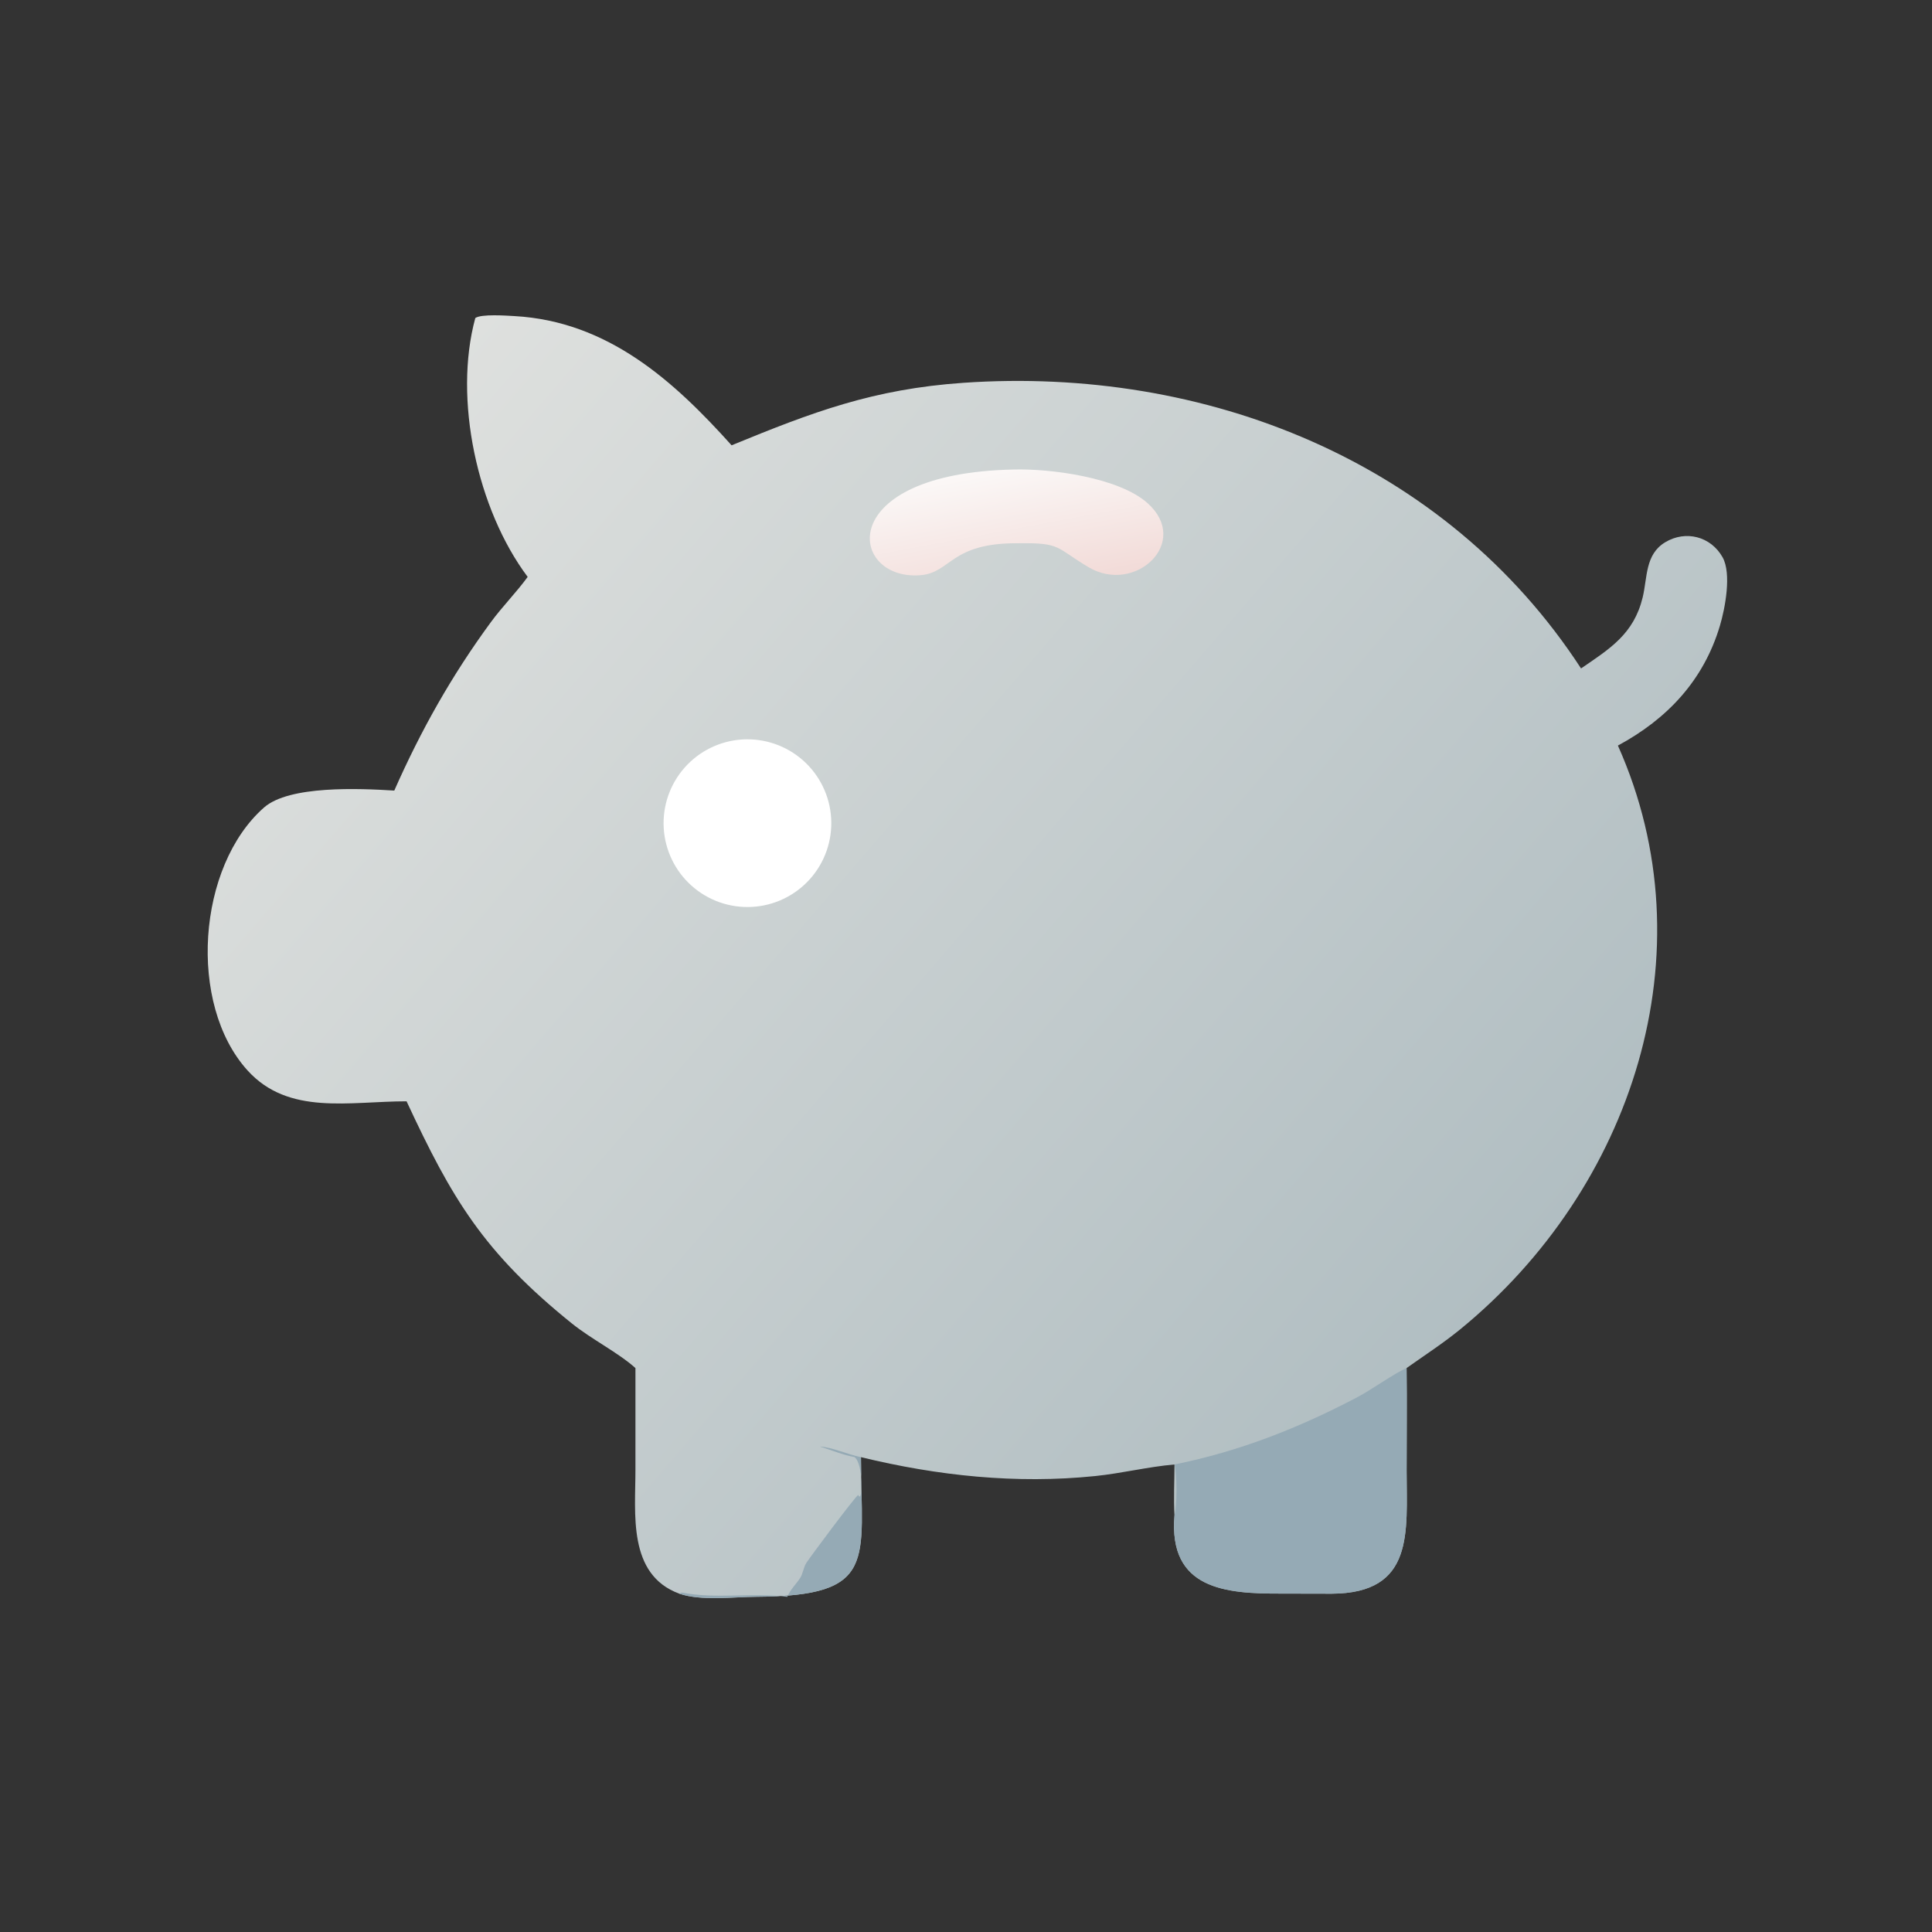 <?xml version="1.0" encoding="UTF-8"?> <svg xmlns="http://www.w3.org/2000/svg" xmlns:xlink="http://www.w3.org/1999/xlink" width="1024" height="1024"><rect width="100%" height="100%" fill="#333333" stroke="none"/><defs><linearGradient id="gradient_0" gradientUnits="userSpaceOnUse" x1="392.235" y1="348.952" x2="109.095" y2="104.631"><stop offset="0" stop-color="#B1BEC2"></stop><stop offset="1" stop-color="#DEE0DE"></stop></linearGradient></defs><path fill="url(#gradient_0)" transform="scale(2 2)" d="M139.84 152.888C126.428 134.982 120.118 105.681 125.962 84.279C127.587 83.165 134.143 83.642 136.353 83.766C161.052 85.153 178.485 100.861 193.88 118.012C215.262 109.225 231.413 103.092 255.354 101.444C319.23 97.047 383.079 122.004 418.993 177.141C426.648 171.911 432.959 168.03 435.318 158.34C436.608 153.043 435.925 146.925 441.307 143.696C446.722 140.449 453.362 142.139 456.483 147.649C458.945 151.996 457.168 161.231 455.786 165.859C451.469 180.315 441.845 190.533 428.761 197.582C453.297 252.498 432.492 315.086 386.991 352.273C382.455 355.98 377.531 359.165 372.758 362.552C372.884 371.643 372.762 380.75 372.768 389.842C372.779 406.074 374.895 422.242 352.897 422.349L339.466 422.321C324.885 422.366 309.619 421.246 311.249 401.645C310.983 397.174 311.244 392.585 311.249 388.099C304.208 388.714 297.277 390.449 290.227 391.171C269.303 393.317 248.525 391.112 228.168 386.162C228.228 413.64 232.738 422.99 200.39 423.165C194.319 423.198 185.798 424.334 180.005 422.332C166.264 417.274 168.417 401.073 168.397 389.459L168.4 362.552C163.836 358.452 156.739 354.907 151.565 350.74C128.126 331.859 119.751 317.659 107.746 291.859C92.576 291.853 76.485 295.696 65.595 283.67C49.679 266.094 52.262 229.574 69.965 214.002C76.653 208.119 95.18 208.93 104.489 209.51C111.569 193.486 119.692 179.049 130.083 164.88C133.131 160.724 136.802 157.052 139.84 152.888Z"></path><path fill="#95AAB5" transform="scale(2 2)" d="M311.249 388.099C328.486 384.612 344.099 378.467 359.576 370.344C363.723 368.168 369.203 364.102 372.758 362.552C372.884 371.643 372.762 380.75 372.768 389.842C372.779 406.074 374.895 422.242 352.897 422.349L339.466 422.321C324.885 422.366 309.619 421.246 311.249 401.645C311.981 398.989 311.937 390.714 311.249 388.099Z"></path><path fill="#95AAB5" transform="scale(2 2)" d="M208.637 423.183C209.512 421.149 210.806 420.029 212.002 418.256C212.806 417.064 212.894 415.447 213.668 414.216C214.589 412.754 226.57 396.67 227.432 396.179C228.679 398.864 228.873 387.928 226.458 386.141C223.43 385.603 220.22 384.271 217.258 383.335C220.811 383.626 224.563 385.413 228.168 386.162C228.228 413.64 232.738 422.99 200.39 423.165C194.319 423.198 185.798 424.334 180.005 422.332L180.671 422.031C189.859 423.857 199.363 421.953 208.637 423.183Z"></path><defs><linearGradient id="gradient_1" gradientUnits="userSpaceOnUse" x1="271.931" y1="156.513" x2="265.815" y2="123.792"><stop offset="0" stop-color="#F2DBD8"></stop><stop offset="1" stop-color="#FBF8F7"></stop></linearGradient></defs><path fill="url(#gradient_1)" transform="scale(2 2)" d="M268.695 124.426C278.439 124.162 296.501 126.531 304.109 133.333C315.696 143.694 300.858 157.615 288.532 150.341C279.75 145.157 281.359 143.807 269.999 143.968C251.727 143.771 252.141 151.831 243.827 152.449C224.893 153.857 220.593 125.395 268.695 124.426Z"></path><path fill="white" transform="scale(2 2)" d="M194.476 196.218Q195.016 196.129 195.56 196.067Q196.104 196.005 196.651 195.97Q197.197 195.935 197.744 195.927Q198.292 195.919 198.839 195.937Q199.386 195.956 199.932 196.002Q200.477 196.048 201.02 196.12Q201.563 196.193 202.101 196.292Q202.64 196.391 203.173 196.516Q203.706 196.642 204.232 196.794Q204.758 196.945 205.276 197.122Q205.794 197.3 206.302 197.503Q206.811 197.705 207.309 197.933Q207.807 198.16 208.293 198.412Q208.78 198.663 209.253 198.939Q209.726 199.214 210.185 199.512Q210.644 199.811 211.088 200.131Q211.532 200.452 211.96 200.794Q212.387 201.136 212.797 201.498Q213.208 201.861 213.599 202.243Q213.991 202.626 214.364 203.027Q214.736 203.428 215.089 203.847Q215.441 204.267 215.772 204.703Q216.103 205.138 216.413 205.59Q216.722 206.042 217.009 206.508Q217.296 206.975 217.559 207.455Q217.822 207.935 218.062 208.427Q218.301 208.919 218.516 209.423Q218.731 209.926 218.921 210.44Q219.111 210.953 219.276 211.476Q219.44 211.998 219.578 212.528Q219.717 213.057 219.829 213.593Q219.941 214.129 220.027 214.67Q220.113 215.211 220.172 215.755Q220.231 216.299 220.263 216.846Q220.295 217.393 220.3 217.94Q220.305 218.488 220.283 219.035Q220.261 219.582 220.212 220.127Q220.164 220.672 220.088 221.215Q220.013 221.757 219.91 222.295Q219.808 222.833 219.68 223.365Q219.551 223.897 219.397 224.423Q219.242 224.948 219.062 225.465Q218.882 225.982 218.676 226.489Q218.47 226.997 218.24 227.494Q218.01 227.99 217.756 228.475Q217.501 228.96 217.223 229.432Q216.945 229.903 216.644 230.361Q216.343 230.818 216.02 231.26Q215.697 231.702 215.353 232.128Q215.008 232.554 214.643 232.962Q214.278 233.37 213.894 233.76Q213.509 234.149 213.106 234.519Q212.703 234.89 212.281 235.24Q211.86 235.59 211.423 235.918Q210.985 236.247 210.531 236.554Q210.078 236.861 209.61 237.145Q209.142 237.429 208.66 237.69Q208.179 237.951 207.685 238.187Q207.191 238.424 206.687 238.636Q206.182 238.848 205.667 239.035Q205.153 239.222 204.63 239.384Q204.106 239.545 203.576 239.681Q203.045 239.816 202.509 239.925Q201.972 240.034 201.431 240.117Q200.894 240.199 200.353 240.255Q199.812 240.31 199.269 240.34Q198.726 240.369 198.183 240.371Q197.639 240.374 197.096 240.35Q196.553 240.326 196.012 240.275Q195.471 240.225 194.932 240.148Q194.394 240.071 193.861 239.968Q193.327 239.865 192.799 239.736Q192.271 239.607 191.75 239.452Q191.228 239.297 190.716 239.117Q190.203 238.937 189.699 238.732Q189.196 238.527 188.703 238.298Q188.21 238.068 187.729 237.815Q187.248 237.562 186.78 237.286Q186.311 237.009 185.857 236.711Q185.403 236.412 184.964 236.091Q184.525 235.77 184.103 235.428Q183.68 235.086 183.275 234.724Q182.869 234.362 182.482 233.981Q182.095 233.599 181.726 233.199Q181.358 232.799 181.01 232.382Q180.662 231.965 180.334 231.531Q180.007 231.096 179.701 230.647Q179.396 230.198 179.112 229.734Q178.829 229.27 178.568 228.793Q178.308 228.315 178.071 227.826Q177.835 227.337 177.622 226.836Q177.41 226.336 177.222 225.826Q177.034 225.316 176.871 224.797Q176.709 224.278 176.572 223.752Q176.434 223.226 176.323 222.694Q176.212 222.162 176.127 221.625Q176.042 221.088 175.983 220.548Q175.925 220.007 175.892 219.465Q175.86 218.922 175.855 218.378Q175.849 217.835 175.87 217.292Q175.891 216.748 175.938 216.207Q175.986 215.665 176.06 215.127Q176.134 214.588 176.234 214.054Q176.334 213.52 176.46 212.991Q176.586 212.462 176.738 211.94Q176.89 211.418 177.067 210.904Q177.244 210.391 177.446 209.886Q177.648 209.381 177.875 208.887Q178.101 208.393 178.352 207.91Q178.602 207.428 178.876 206.958Q179.15 206.489 179.446 206.033Q179.742 205.577 180.061 205.136Q180.379 204.696 180.718 204.271Q181.058 203.847 181.417 203.439Q181.777 203.032 182.157 202.642Q182.536 202.253 182.934 201.882Q183.332 201.512 183.747 201.161Q184.163 200.811 184.595 200.481Q185.027 200.151 185.475 199.843Q185.922 199.535 186.385 199.249Q186.847 198.963 187.323 198.7Q187.798 198.437 188.286 198.197Q188.774 197.958 189.273 197.742Q189.773 197.527 190.282 197.336Q190.791 197.146 191.308 196.98Q191.826 196.815 192.351 196.675Q192.877 196.534 193.408 196.42Q193.94 196.306 194.476 196.218Z"></path></svg> 